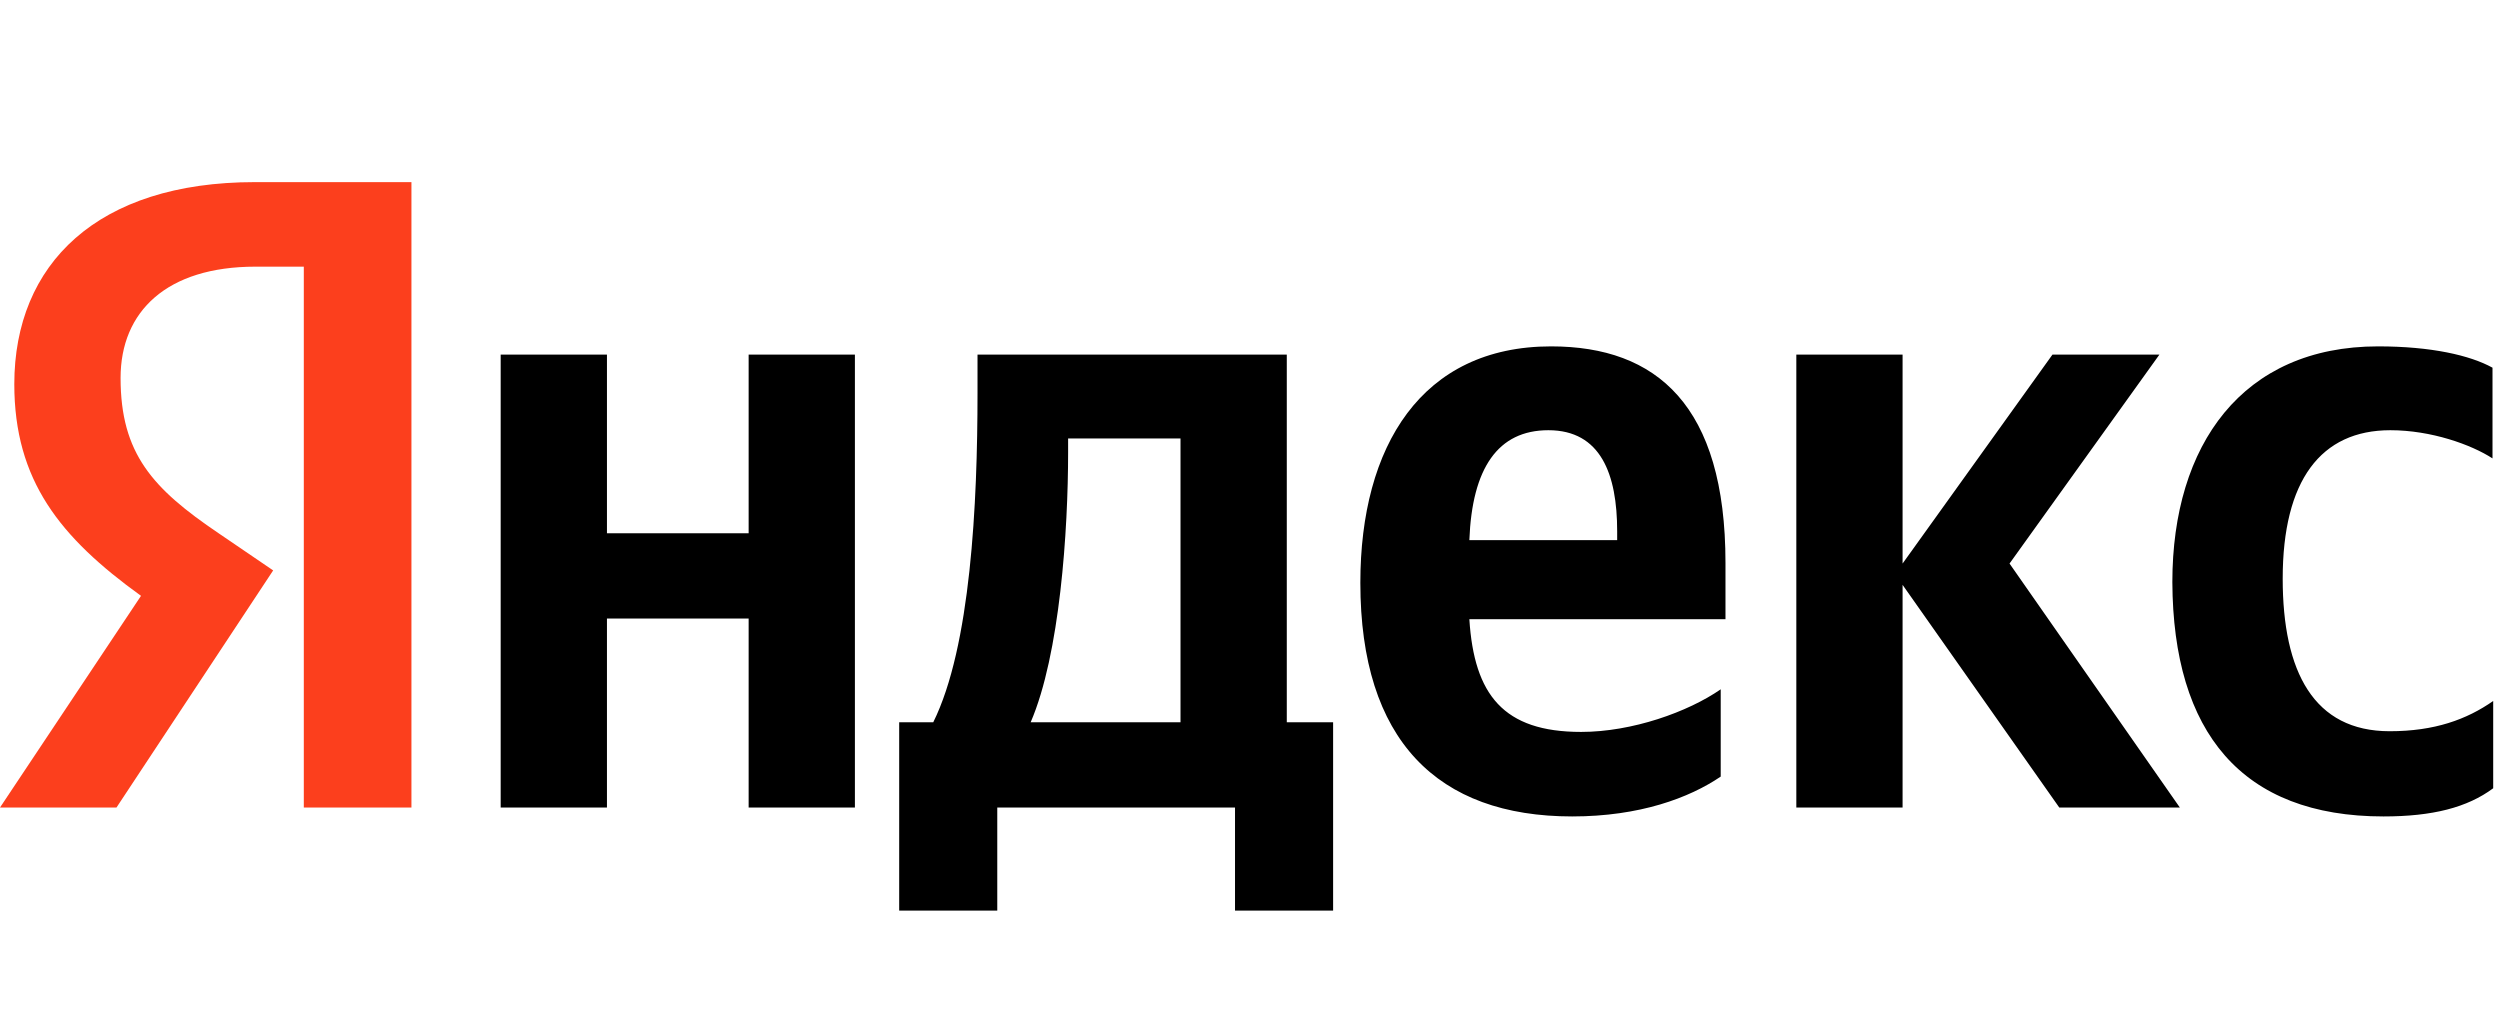 <?xml version="1.0" encoding="UTF-8"?> <svg xmlns="http://www.w3.org/2000/svg" width="151" height="62" viewBox="0 0 151 62" fill="none"><g clip-path="url(#clip0_54_7)"><path d="M143.964 49.313C146.927 49.313 149.025 48.774 150.589 47.611V42.34C148.984 43.46 147.05 44.166 144.335 44.166C139.768 44.166 137.875 40.596 137.875 34.951C137.875 29.015 140.179 25.985 144.376 25.985C146.844 25.985 149.272 26.857 150.547 27.687V22.208C149.19 21.46 146.844 20.921 143.635 20.921C135.447 20.921 131.21 26.857 131.21 35.158C131.251 44.249 135.406 49.313 143.964 49.313ZM103.931 46.906V41.634C101.956 43.004 98.582 44.208 95.496 44.208C90.806 44.208 89.037 41.966 88.749 37.4H104.219V33.996C104.219 24.491 100.063 20.921 93.686 20.921C85.868 20.921 82.165 26.94 82.165 35.2C82.165 44.706 86.815 49.313 94.961 49.313C99.035 49.313 102.038 48.193 103.931 46.906ZM45.218 21.419V32.211H36.66V21.419H30.241V48.774H36.66V37.358H45.218V48.774H51.636V21.419H45.218ZM80.561 43.626H77.722V21.419H59.042V23.743C59.042 30.426 58.631 39.06 56.368 43.626H54.311V55H60.235V48.774H74.595V55H80.52V43.626H80.561ZM124.38 48.774H131.662L121.376 34.038L130.428 21.419H123.968L114.916 34.038V21.419H108.498V48.774H114.916V35.325L124.38 48.774ZM93.521 25.985C96.689 25.985 97.677 28.642 97.677 32.087V32.626H88.749C88.913 28.268 90.477 25.985 93.521 25.985ZM71.303 43.626H62.252C64.021 39.517 64.514 32.045 64.514 27.313V26.483H71.303V43.626Z" fill="black"></path><path d="M24.892 48.774H18.35V16.106H15.429C10.08 16.106 7.283 18.804 7.283 22.83C7.283 27.396 9.216 29.513 13.207 32.211L16.499 34.453L7.036 48.774H0L8.517 35.989C3.621 32.46 0.864 29.015 0.864 23.204C0.864 15.94 5.884 11 15.388 11H24.851V48.774H24.892Z" fill="#FC3F1D"></path></g><defs><clipPath id="clip0_54_7"><rect width="151" height="44" fill="white" transform="translate(0 11)"></rect></clipPath></defs></svg> 